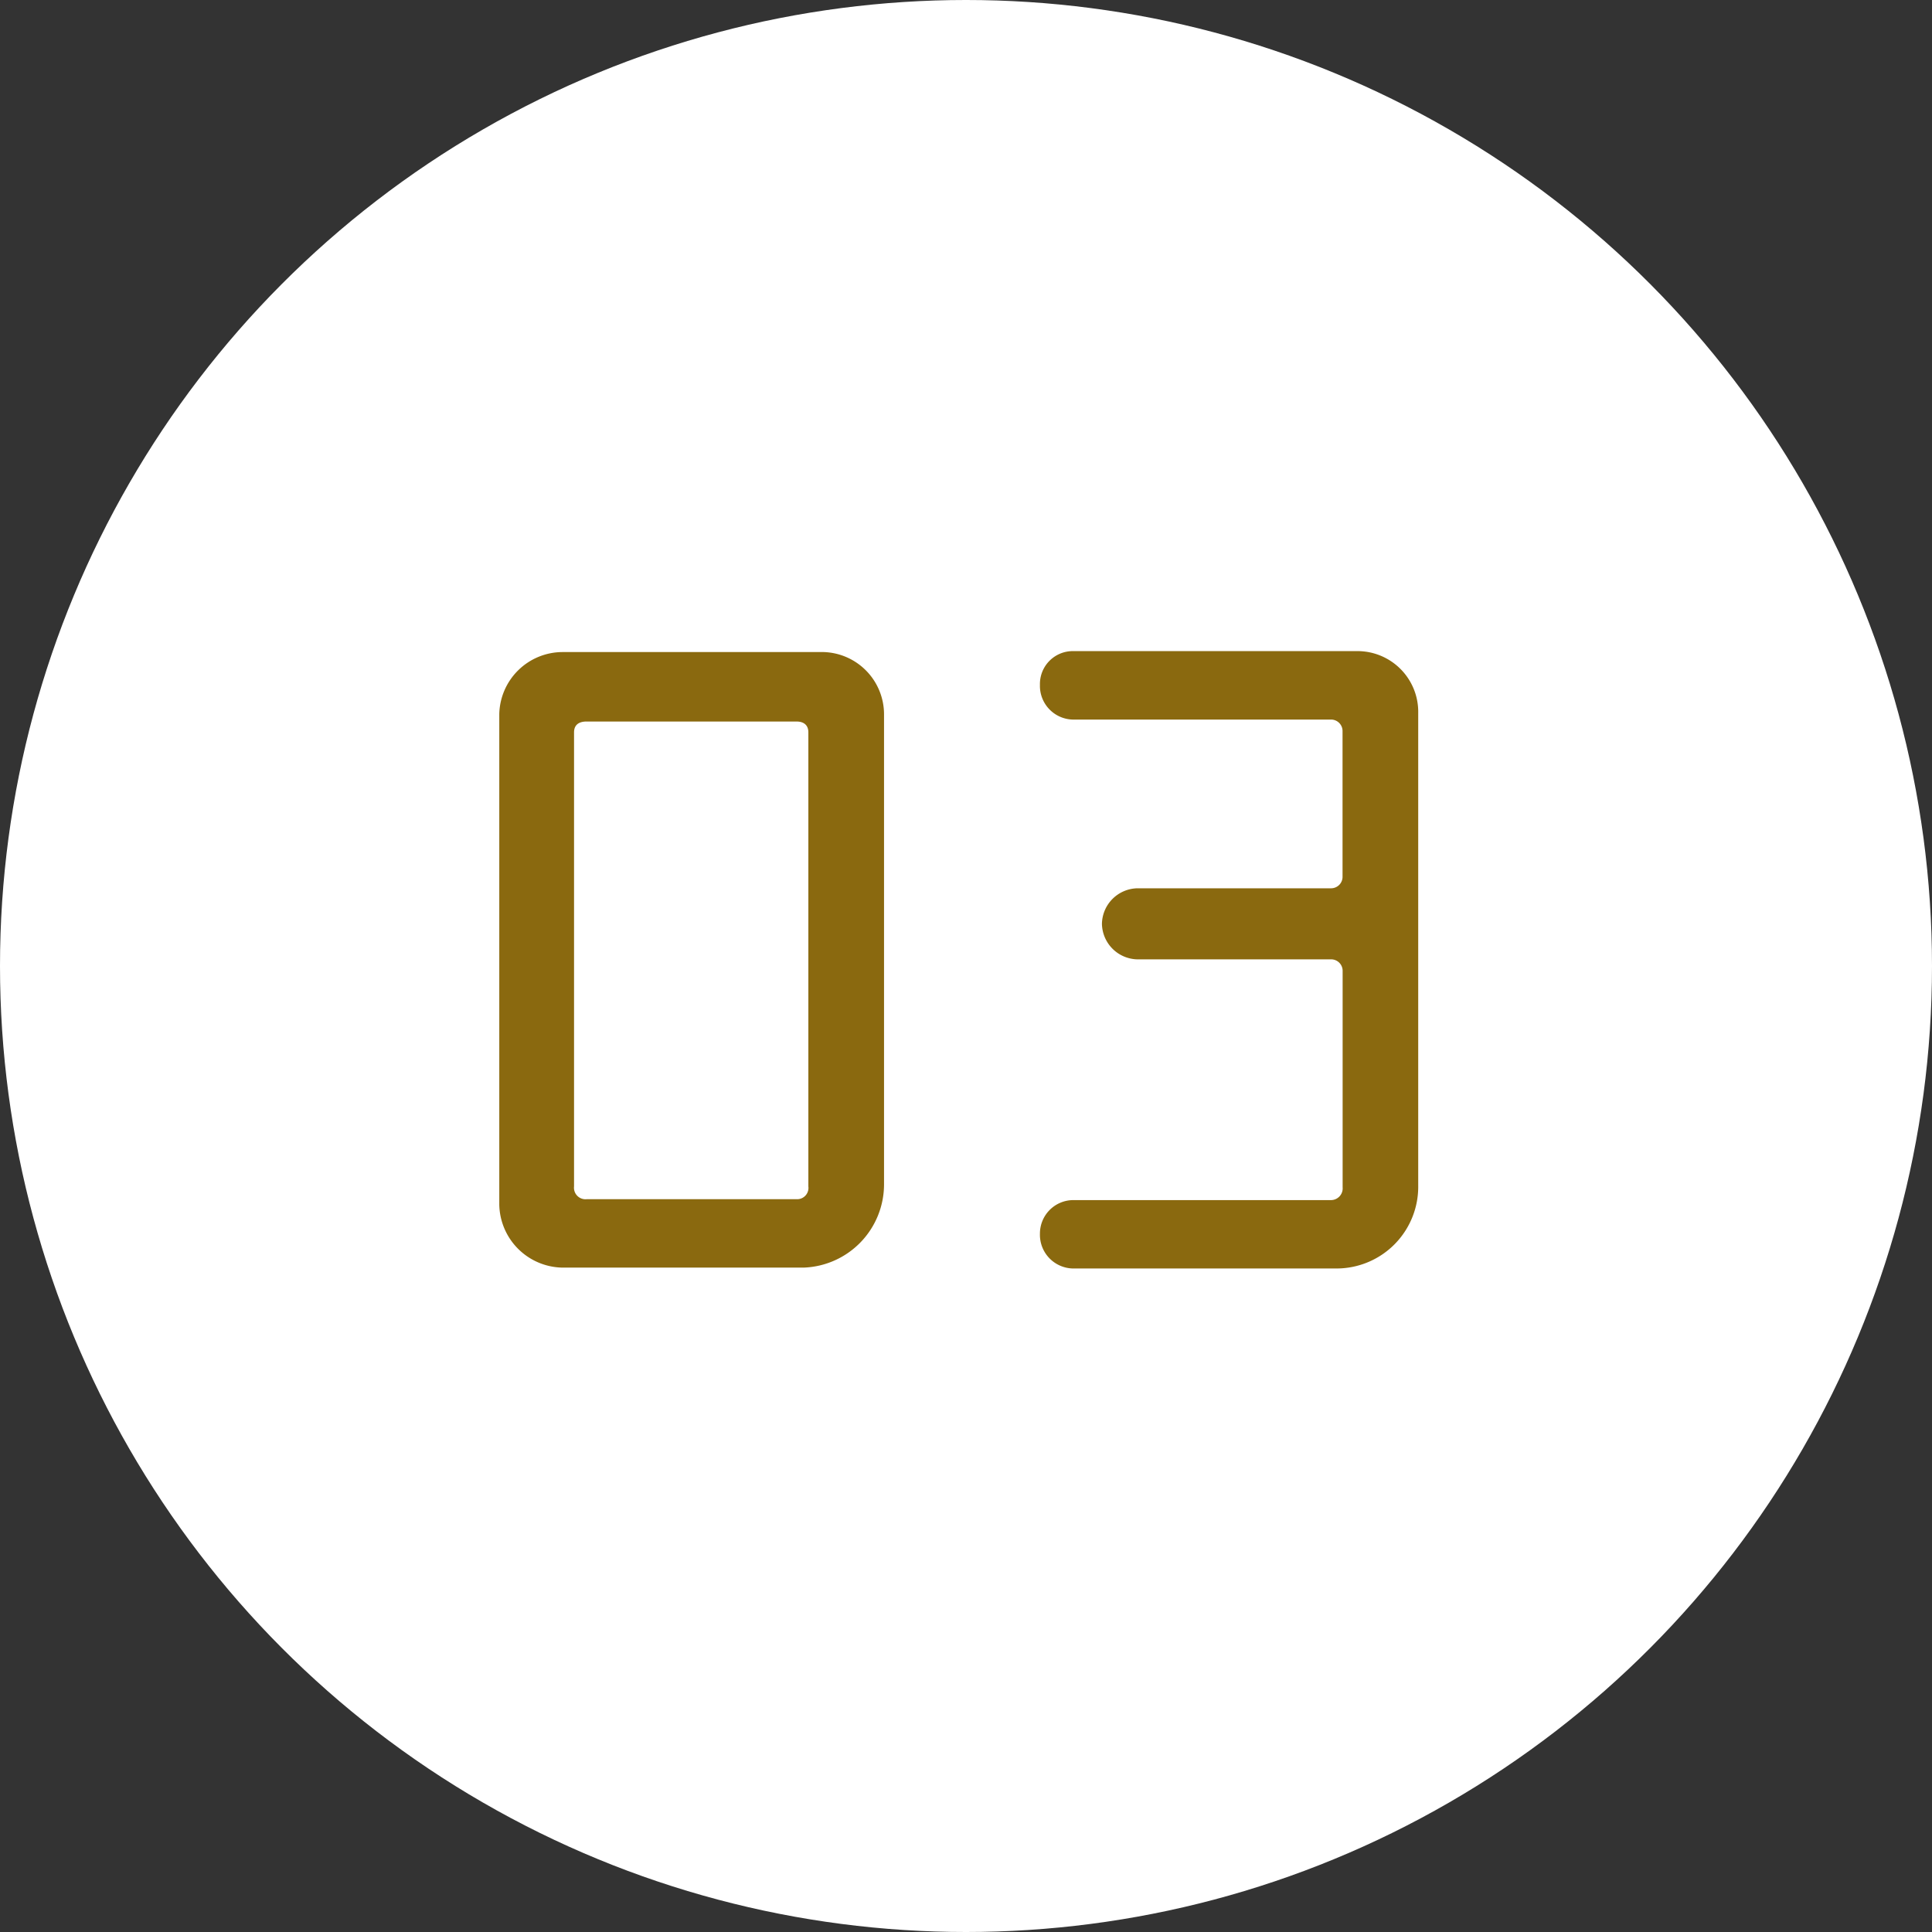 <svg xmlns="http://www.w3.org/2000/svg" width="89" height="89" viewBox="0 0 89 89"><rect x="0" y="0" width="89" height="89" fill="#333333" stroke="none"/><g transform="translate(-110 -1280)"><circle cx="44.5" cy="44.5" r="44.5" transform="translate(110 1280)" fill="#fff"/><path d="M14.028-1.3H2.9A2.96,2.96,0,0,1,0-4.2V-26.8a2.923,2.923,0,0,1,2.9-2.856H14.952A2.871,2.871,0,0,1,17.724-26.8V-5.124A3.84,3.84,0,0,1,14.028-1.3ZM3.444-25.956V-5.04a.531.531,0,0,0,.588.588h9.66a.52.52,0,0,0,.546-.588V-25.956c0-.336-.21-.5-.546-.5H4.032C3.654-26.46,3.444-26.292,3.444-25.956ZM26.418-1.26a1.552,1.552,0,0,1-1.512-1.6A1.542,1.542,0,0,1,26.418-4.41H38.3A.541.541,0,0,0,38.85-5v-9.954A.529.529,0,0,0,38.3-15.5H29.4a1.668,1.668,0,0,1-1.638-1.638A1.668,1.668,0,0,1,29.4-18.774h8.9a.529.529,0,0,0,.546-.546V-26a.529.529,0,0,0-.546-.546H26.418a1.552,1.552,0,0,1-1.512-1.6,1.515,1.515,0,0,1,1.512-1.554h13.1a2.8,2.8,0,0,1,2.814,2.856V-5.082A3.765,3.765,0,0,1,38.6-1.26Z" transform="translate(133 1339.694)" fill="#8a690f"/></g></svg>